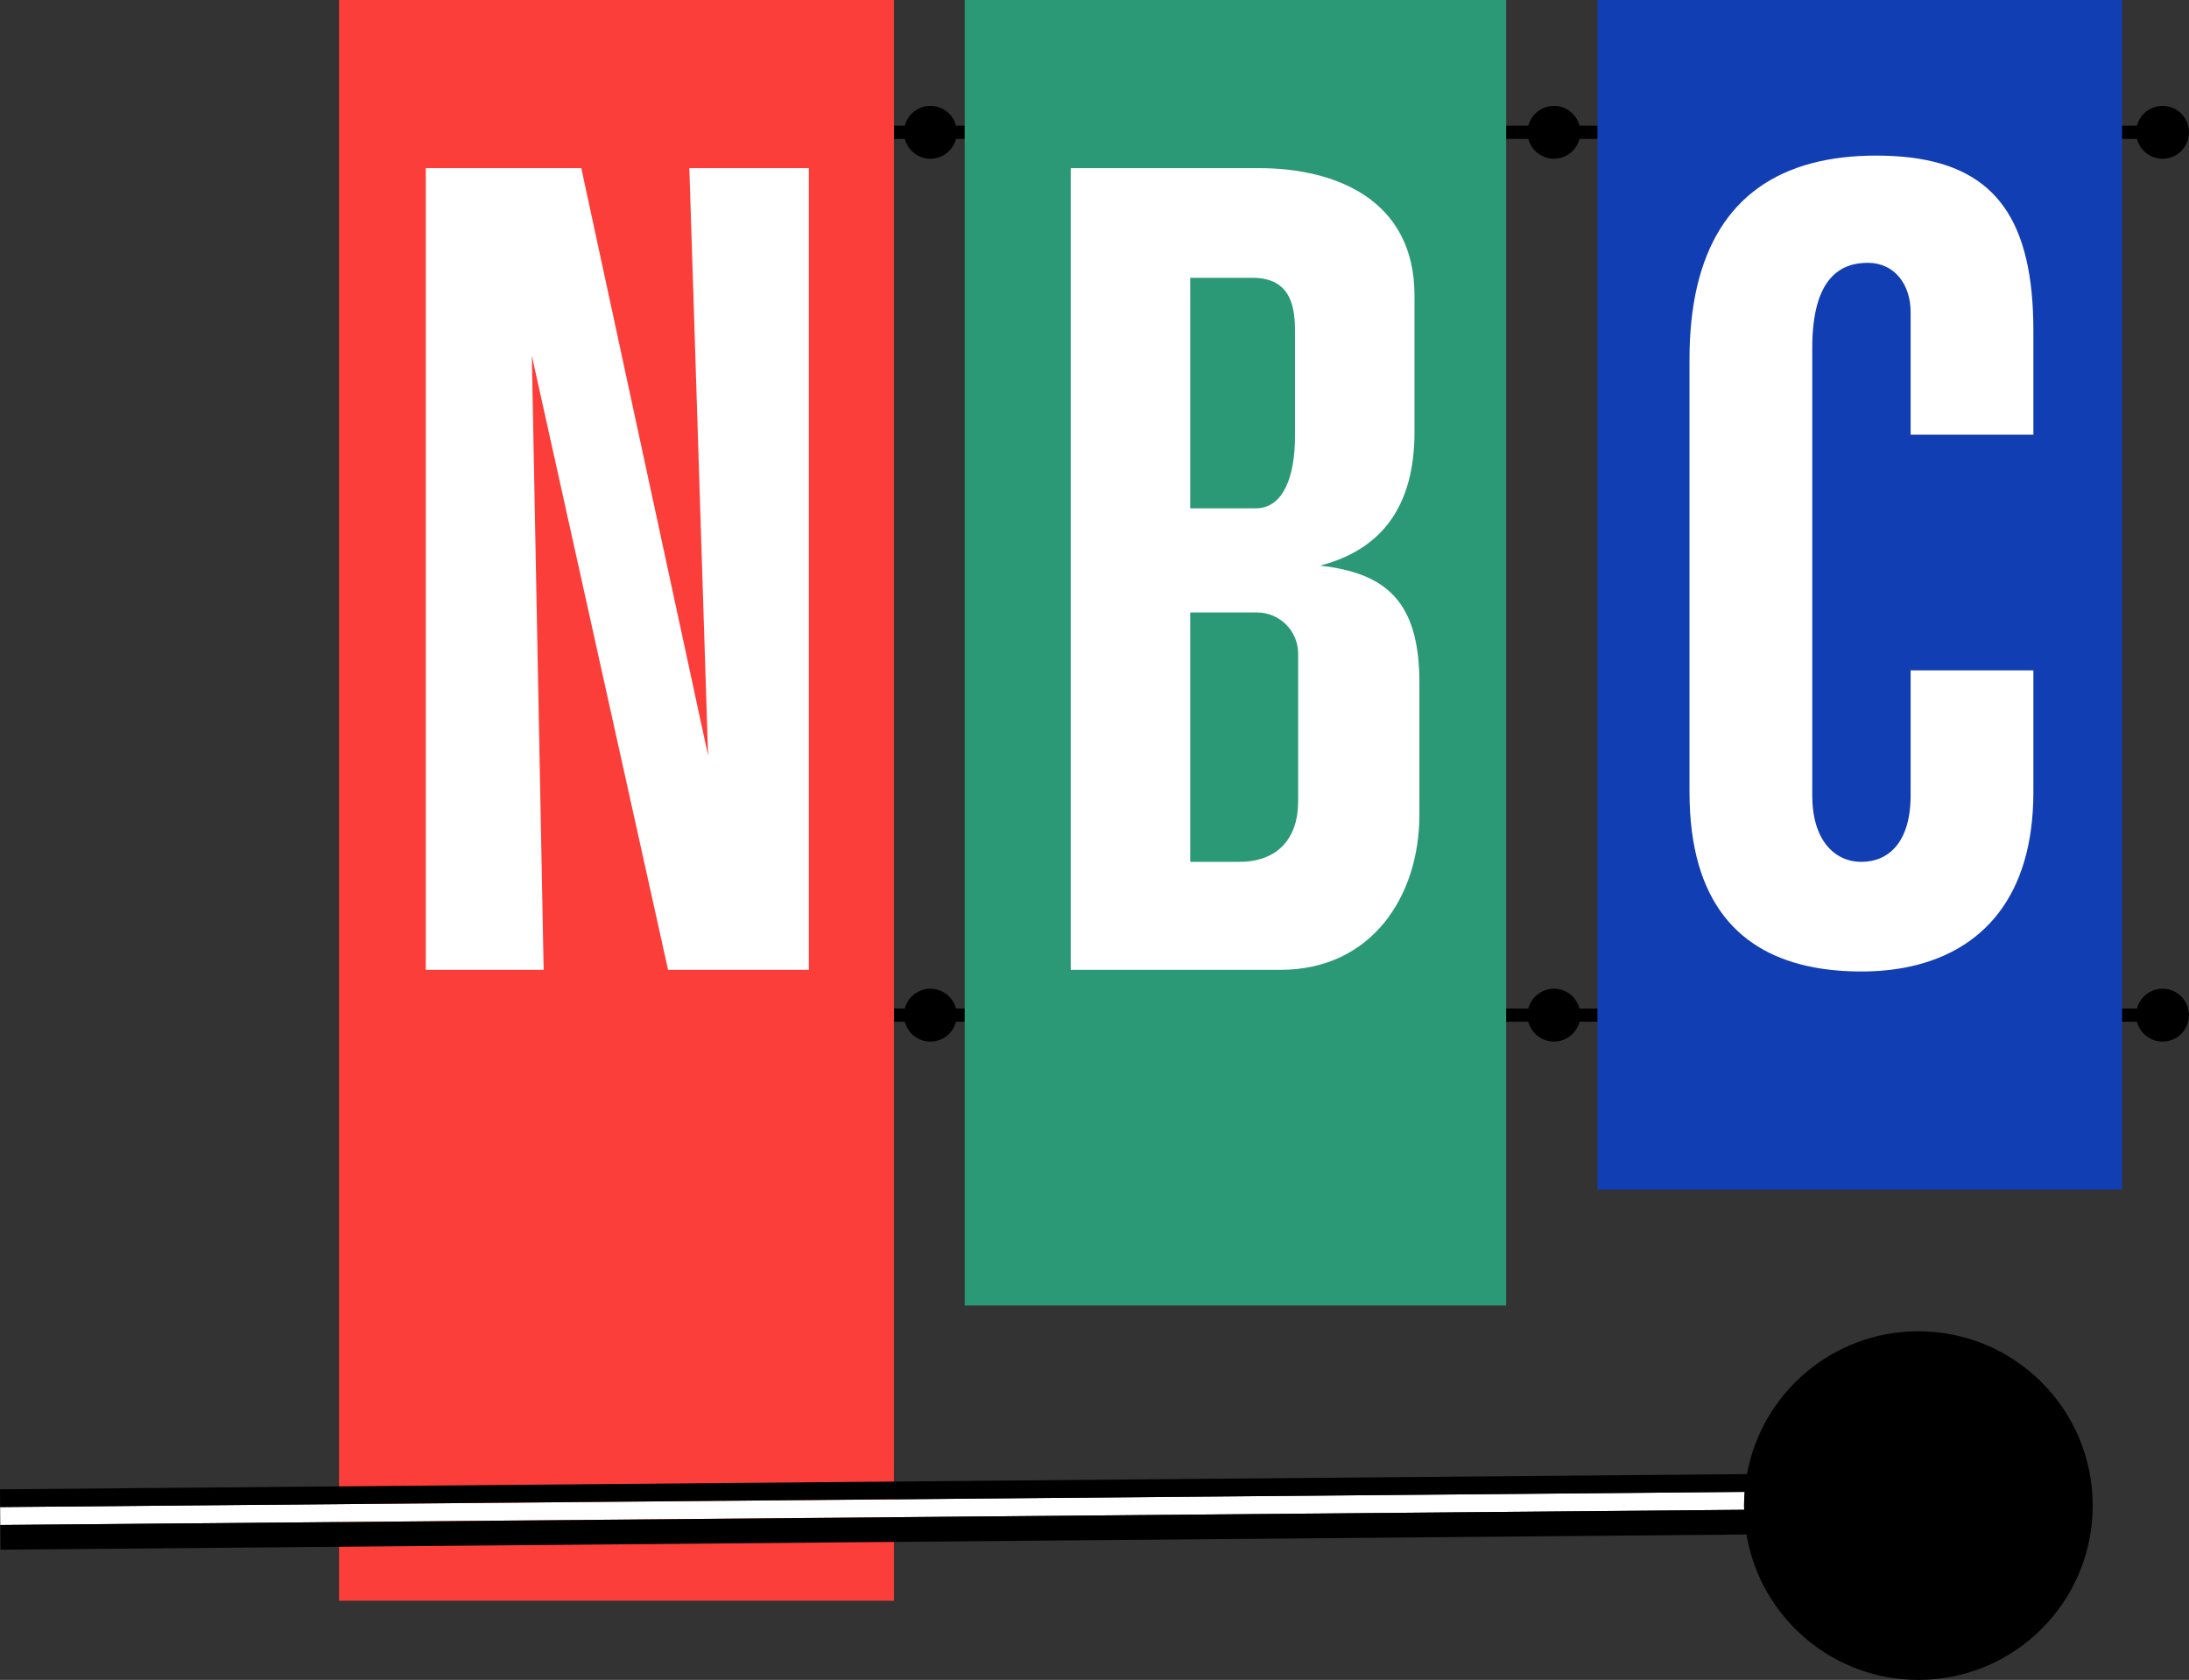 <?xml version="1.0" encoding="UTF-8"?>
<svg id="Layer_1" data-name="Layer 1" xmlns="http://www.w3.org/2000/svg" viewBox="0 0 697.71 535.53">
  <rect x="0" y="0" width="697.71" height="535.53" fill="#333333" stroke="none"/>
  <defs>
    <style>
      .cls-1 {
        fill: #fb3e39;
      }

      .cls-1, .cls-2, .cls-3, .cls-4, .cls-5 {
        stroke-width: 0px;
      }

      .cls-2 {
        fill: #000;
      }

      .cls-3 {
        fill: #123eb3;
      }

      .cls-4 {
        fill: #2b9975;
      }

      .cls-5 {
        fill: #fff;
      }
    </style>
  </defs>
  <g>
    <rect class="cls-2" x="157.896" y="321.515" width="535.824" height="4.202"/>
    <circle class="cls-2" cx="689.284" cy="323.616" r="8.426"/>
    <circle class="cls-2" cx="495.291" cy="323.616" r="8.426"/>
    <circle class="cls-2" cx="296.551" cy="323.616" r="8.426"/>
  </g>
  <g>
    <rect class="cls-2" x="157.896" y="40.073" width="535.824" height="4.202"/>
    <circle class="cls-2" cx="689.284" cy="42.174" r="8.426"/>
    <circle class="cls-2" cx="495.291" cy="42.174" r="8.426"/>
    <circle class="cls-2" cx="296.551" cy="42.174" r="8.426"/>
  </g>
  <rect class="cls-1" x="108.067" width="176.87" height="510.294"/>
  <rect class="cls-4" x="307.476" width="172.591" height="416.176"/>
  <rect class="cls-3" x="509.16" width="167.22" height="379.2"/>
  <path class="cls-5" d="M648.11,252.48c0,33.66-16.5,50.6-39.13,55.6-4.96,1.1-10.21,1.62-15.65,1.62-5.46,0-10.73-.44-15.7-1.42-22.62-4.45-39.13-20.02-39.13-55.8V114.52c0-34.14,12.91-55.64,39.13-62.52,6.07-1.59,12.85-2.4,20.35-2.4,3.91,0,7.58.21,11,.63,27.17,3.34,39.13,20.22,39.13,55.22v33.12h-39.13v-39.11c0-8.66-5.02-15.68-13.67-15.68-8.66,0-17.68,4.78-17.68,27.13v142.66c0,14.213,7.02,21.17,15.68,21.17,8.65,0,15.67-6.262,15.67-21.17v-39.87h39.13v38.78Z"/>
  <polygon class="cls-5" points="257.81 53.6 257.81 309.174 212.94 309.174 169.51 113.37 173.28 309.174 135.72 309.174 135.72 53.6 185.28 53.6 225.69 240.84 219.72 53.6 257.81 53.6"/>
  <path class="cls-5" d="M420.76,180.32c19.21-5.02,30.09-18.43,30.09-42.63v-43.47c0-30.52-25.04-40.62-49.57-40.62h-60v255.574h66.787c29.217,0,44.343-23.601,44.343-49.391v-42.173c0-25.62-10.37-34.92-31.65-37.29ZM379.37,88.56h19.83c12.52,0,13.56,9.67,13.56,17.14v33.39c0,12.68-3.65,22.96-12.52,22.96h-20.87v-73.49ZM413.76,255.52c0,11.95-6.75,19.22-18.69,19.22h-15.7v-79.49h21.28c7.24,0,13.11,5.87,13.11,13.11v47.16Z"/>
  <path class="cls-5" d="M555.89,479.96c0,.45.03.9.04,1.34L.1,486.15l-.05-5.71,556.03-4.84c-.11,1.45-.19,2.89-.19,4.36Z"/>
  <path class="cls-2" d="M667.02,479.96c0,30.69-24.87,55.57-55.56,55.57-27.55,0-50.41-20.06-54.79-46.36L.16,494.02l-.06-7.87,555.83-4.85c-.01-.44-.04-.89-.04-1.34,0-1.47.08-2.91.19-4.36v-.01L.05,480.44l-.05-5.66,556.82-4.86c4.73-25.89,27.38-45.52,54.64-45.52,30.69,0,55.56,24.88,55.56,55.56Z"/>
</svg>